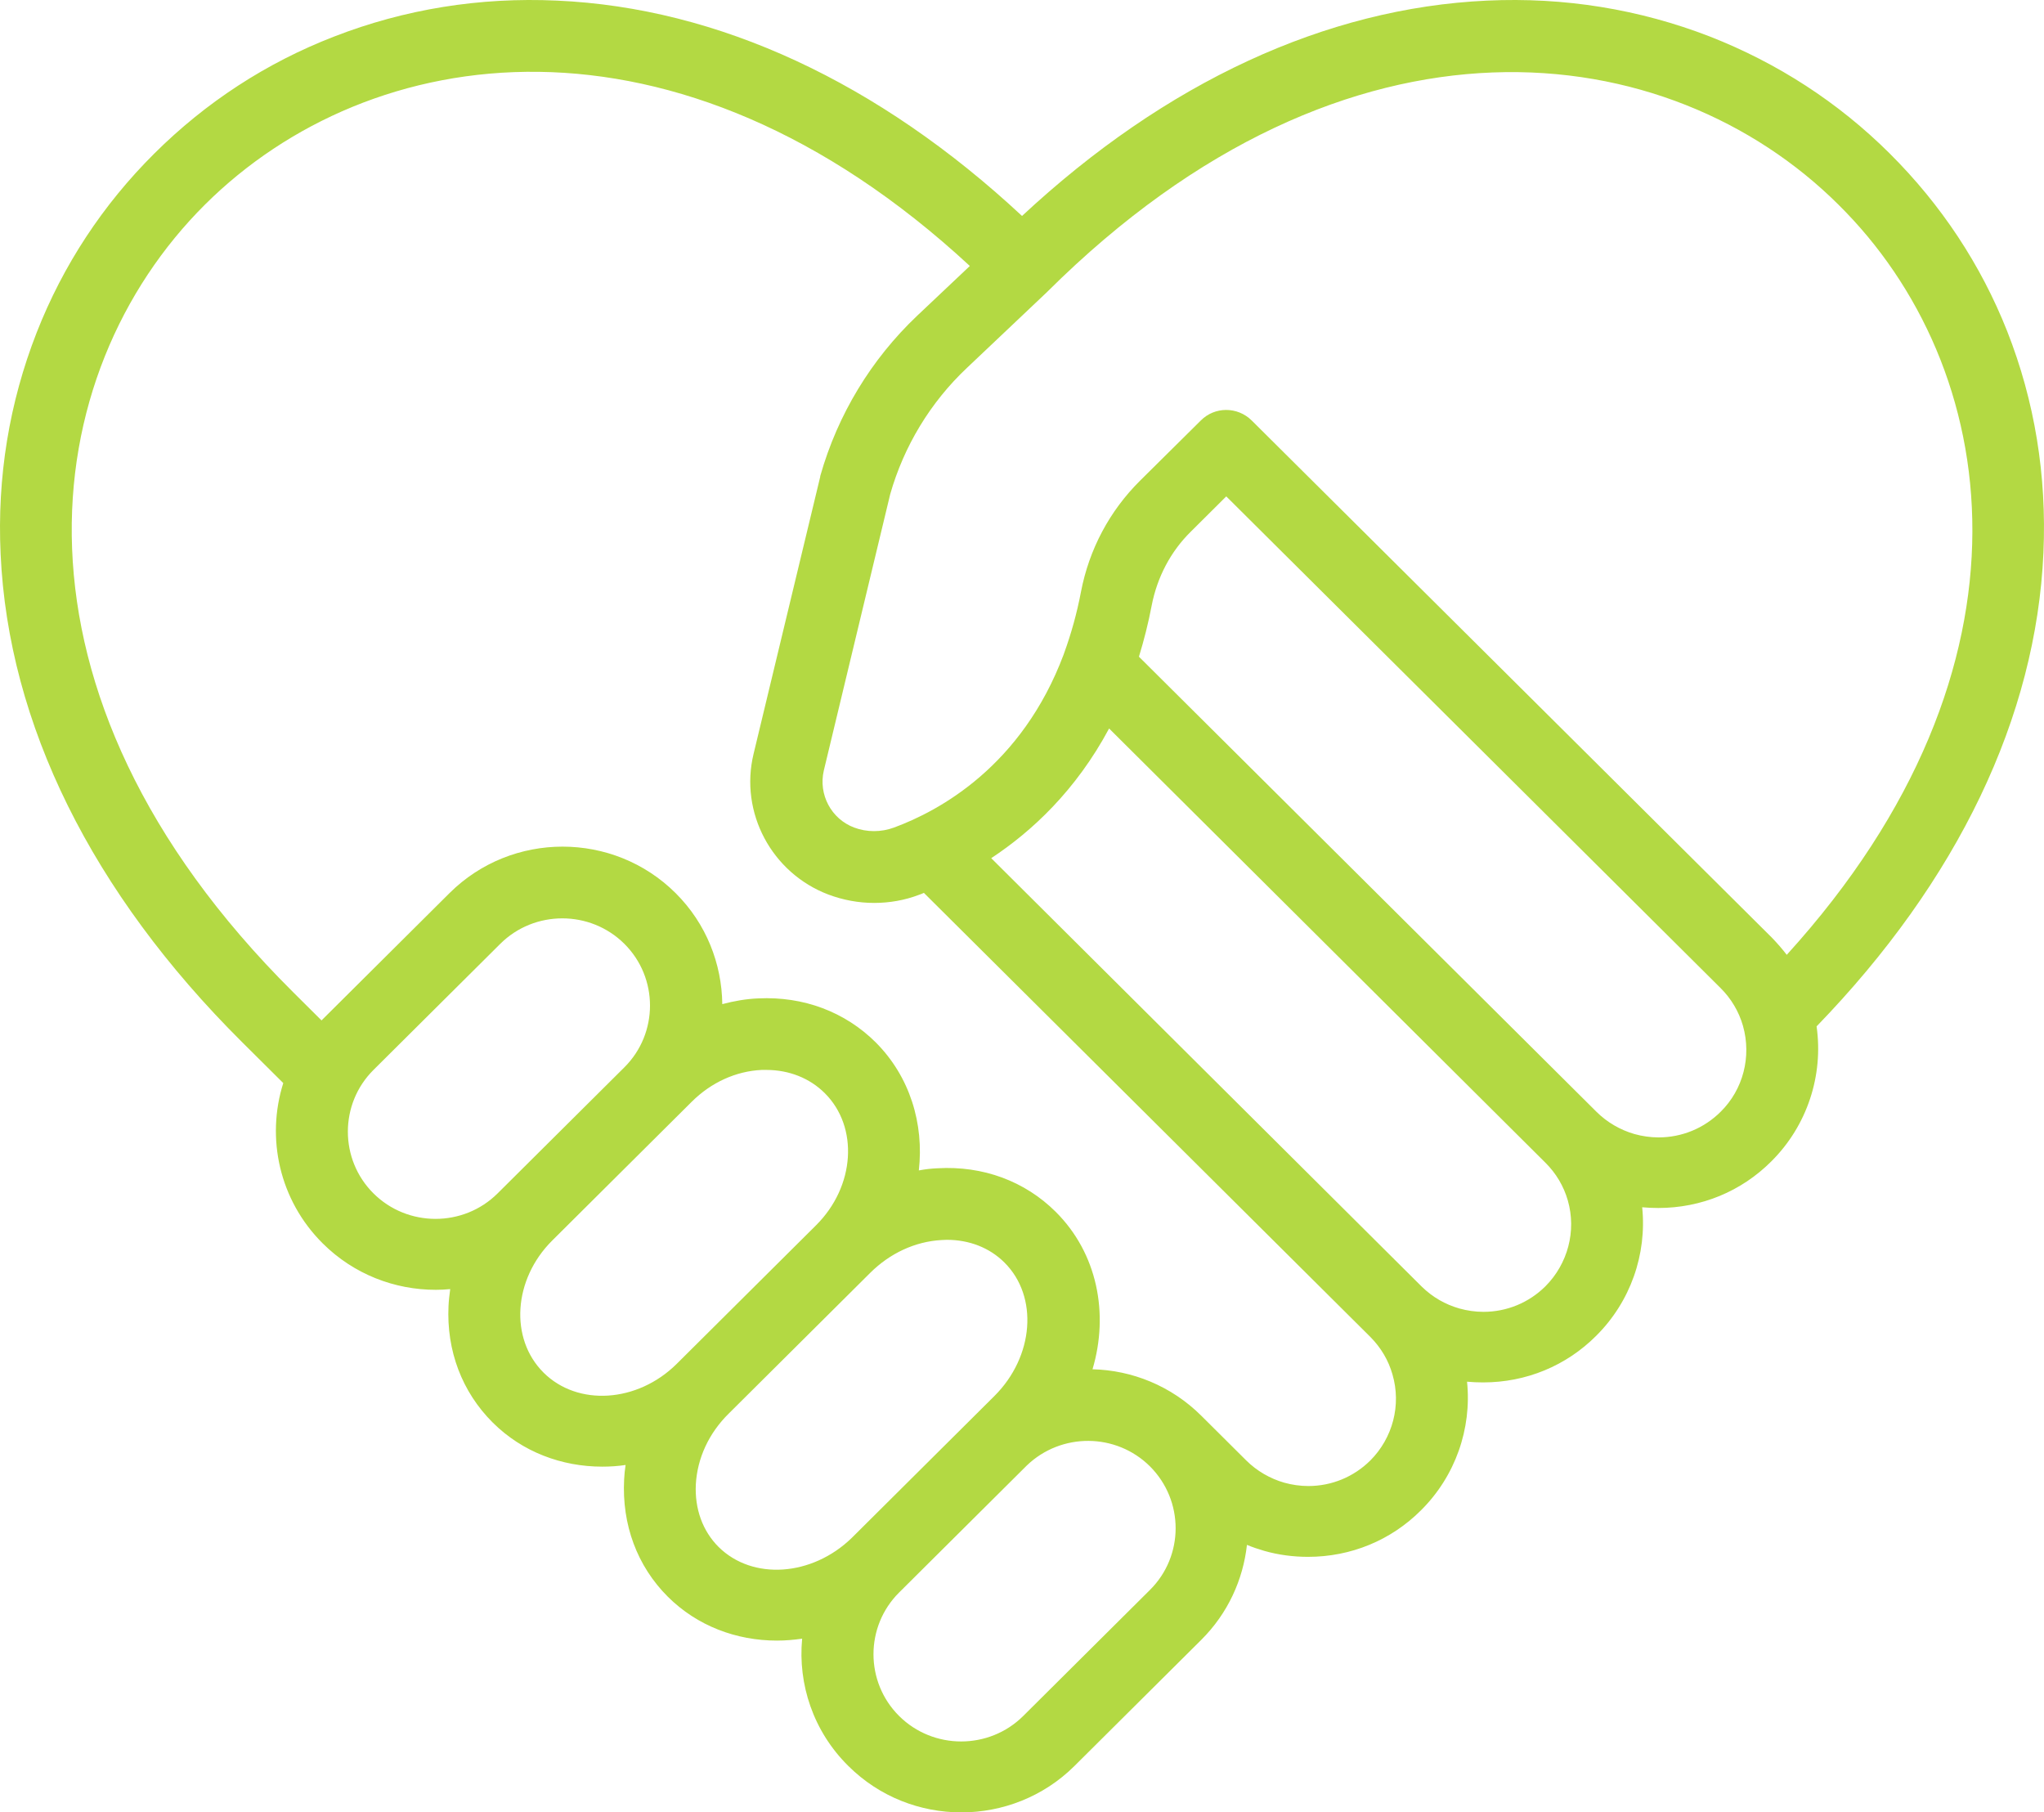 <svg fill="none" height="172" viewBox="0 0 194 172" width="194" xmlns="http://www.w3.org/2000/svg"><path d="m179.358 14.568c-4.886-4.859-10.64-8.583-17.078-11.104-6.69-2.589-13.791-3.747-21.143-3.406-15.297.704-30.503 7.743-44.134 20.437-13.631-12.694-28.837-19.756-44.134-20.437-7.352-.341-14.475.817-21.142 3.406-6.461 2.498-12.192 6.245-17.078 11.104-4.886 4.859-8.653 10.582-11.165 16.985-2.603 6.653-3.767 13.715-3.425 21.027.731 16.122 8.653 32.131 22.9 46.301l3.927 3.905c-1.644 5.2-.388 11.104 3.744 15.214 2.968 2.952 6.85 4.406 10.731 4.406.457 0 .913-.023 1.37-.068-.069.522-.137 1.067-.16 1.589-.205 4.246 1.279 8.175 4.201 11.081 2.808 2.793 6.553 4.179 10.389 4.179.731 0 1.484-.046 2.215-.159-.069.454-.114.908-.137 1.362-.228 4.292 1.233 8.243 4.155 11.149 2.785 2.771 6.507 4.156 10.343 4.156.799 0 1.598-.068 2.397-.182-.411 4.315 1.05 8.788 4.384 12.081 2.968 2.952 6.85 4.405 10.731 4.405 3.881 0 7.786-1.476 10.731-4.405l12.033-11.967c2.534-2.521 3.973-5.722 4.338-9.015.548.227 1.096.409 1.644.568 1.347.386 2.762.567 4.155.567 4.064 0 7.877-1.567 10.731-4.428 3.242-3.224 4.818-7.72 4.361-12.194.502.046 1.005.068 1.53.068 4.064 0 7.877-1.566 10.731-4.428 3.242-3.224 4.817-7.72 4.361-12.193.502.045 1.027.068 1.53.068 4.064 0 7.877-1.567 10.731-4.428 3.402-3.384 4.954-8.152 4.292-12.807 13.402-13.829 20.846-29.361 21.531-44.961.319-7.312-.822-14.374-3.448-21.027-2.489-6.29-6.256-11.99-11.142-16.849zm-143.91 98.687c-3.242-3.224-3.242-8.492 0-11.717l12.033-11.966c3.242-3.224 8.539-3.224 11.781 0 3.242 3.224 3.242 8.493 0 11.717l-12.033 11.966c-3.242 3.225-8.539 3.225-11.781 0zm16.142 17.008c-3.242-3.224-2.877-8.855.822-12.534l13.242-13.171c1.849-1.839 4.201-2.906 6.644-3.02h.434c2.146 0 4.11.772 5.548 2.203 3.242 3.224 2.877 8.856-.822 12.535l-13.243 13.17c-3.722 3.679-9.384 4.042-12.626.817zm16.622 16.554c-1.53-1.521-2.283-3.633-2.169-5.949.137-2.475 1.233-4.86 3.128-6.722l13.425-13.352c1.872-1.862 4.27-2.974 6.758-3.111.16 0 .343-.022.502-.022 2.146 0 4.064.749 5.48 2.157 3.242 3.224 2.808 8.924-.959 12.671l-1.781 1.771c-.023.023-.069.068-.091.091l-11.667 11.603c-3.767 3.656-9.407 4.042-12.626.863zm40.938 4.065-12.033 11.967c-3.242 3.224-8.539 3.224-11.781 0-3.242-3.225-3.242-8.493 0-11.717l.274-.273c.069-.068.137-.113.183-.181l11.667-11.604c3.265-3.134 8.47-3.111 11.69.091 3.242 3.247 3.242 8.492 0 11.717zm20.914-12.285c-1.576 1.567-3.676 2.43-5.891 2.43-.776 0-1.553-.114-2.283-.318-1.347-.386-2.603-1.113-3.608-2.112l-4.269-4.246c-2.854-2.839-6.576-4.315-10.32-4.405 1.575-5.291.456-11.014-3.493-14.942-2.923-2.907-6.896-4.383-11.211-4.133-.594.023-1.187.091-1.781.205.502-4.428-.845-8.902-4.087-12.149-2.922-2.907-6.872-4.383-11.142-4.178-1.164.045-2.306.25-3.425.545-.046-3.815-1.507-7.63-4.429-10.536-5.913-5.881-15.549-5.881-21.462 0l-12.032 11.967c-.046.045-.069.068-.114.114l-2.717-2.702c-28.677-28.521-24.43-58.722-8.334-74.731 15.617-15.532 44.682-19.983 72.583 5.836l-5 4.723c-4.361 4.133-7.535 9.378-9.178 15.146-.023.045-.023.091-.023.136l-6.324 26.295c-1.347 5.563 1.712 11.308 7.101 13.352 1.393.522 2.854.795 4.338.795 1.461 0 2.9-.25 4.269-.772.16-.045.297-.114.457-.182l42.353 42.122.046.046c.981.999 1.689 2.18 2.077 3.542.845 2.907.023 6.018-2.1 8.152zm16.621-16.531c-1.575 1.567-3.676 2.43-5.89 2.43-.777 0-1.553-.114-2.283-.318-1.348-.386-2.535-1.067-3.562-2.067-.023-.022-.023-.022-.046-.045l-40.824-40.624c3.859-2.543 8.037-6.426 11.188-12.307l41.417 41.214c1.005.999 1.736 2.225 2.124 3.588.822 2.884 0 5.995-2.124 8.129zm16.622-16.554c-1.575 1.567-3.676 2.43-5.891 2.43-.776 0-1.552-.114-2.283-.318-1.347-.386-2.603-1.113-3.607-2.112l-43.427-43.19c.48-1.567.891-3.179 1.21-4.859.526-2.702 1.804-5.132 3.722-7.017l3.356-3.338 46.92 46.664c1.005.999 1.735 2.225 2.123 3.588.822 2.907.023 6.04-2.123 8.152zm6.279-14.896c-.434-.568-.913-1.113-1.416-1.635l-49.362-49.071c-1.348-1.34-3.517-1.34-4.841 0l-5.776 5.722c-2.877 2.861-4.818 6.494-5.594 10.536-.388 2.044-.936 3.997-1.598 5.813-.023.045-.023.091-.046.136-3.973 10.582-11.781 14.828-16.097 16.418-1.233.454-2.58.454-3.79 0-2.169-.818-3.402-3.134-2.877-5.404l6.302-26.227c1.301-4.564 3.813-8.72 7.283-11.99l7.58-7.176.023-.023.023-.023c28.655-28.498 59.021-24.252 75.095-8.266 15.48 15.305 20.046 43.735-4.909 71.188z" fill="#b3d943"/></svg>